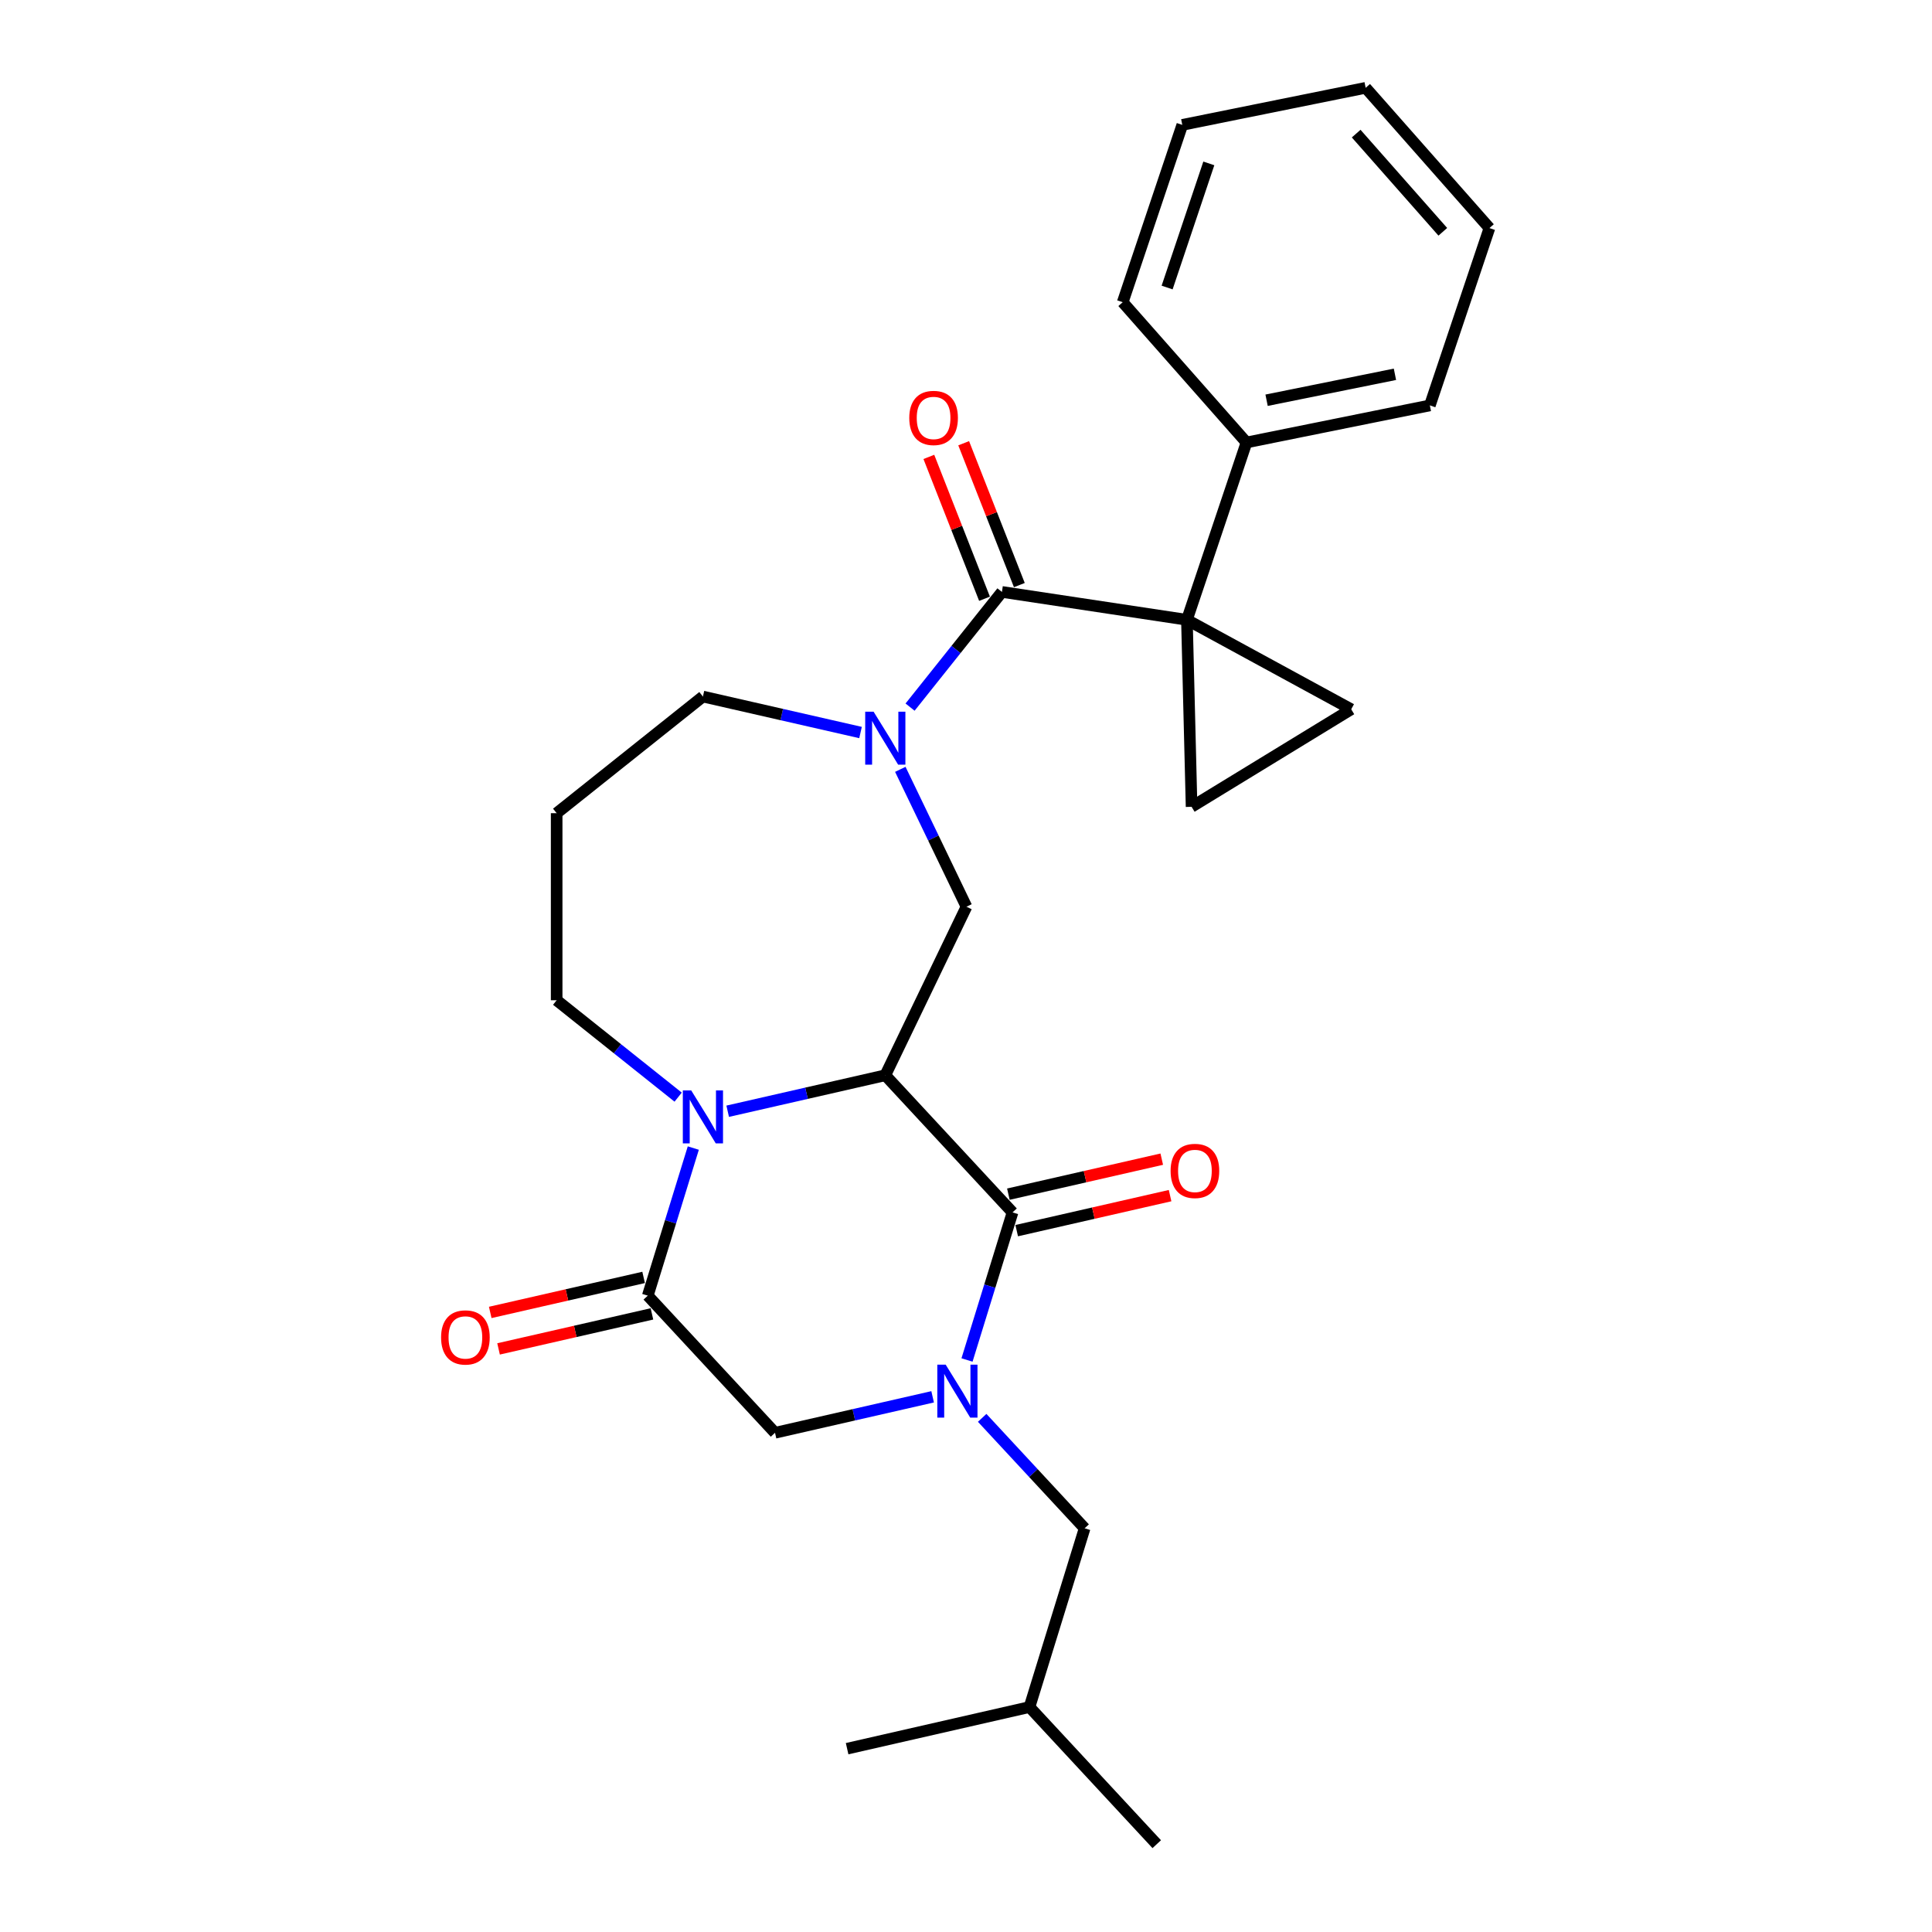 <?xml version='1.0' encoding='iso-8859-1'?>
<svg version='1.1' baseProfile='full'
              xmlns='http://www.w3.org/2000/svg'
                      xmlns:rdkit='http://www.rdkit.org/xml'
                      xmlns:xlink='http://www.w3.org/1999/xlink'
                  xml:space='preserve'
width='1000px' height='1000px' viewBox='0 0 1000 1000'>
<!-- END OF HEADER -->
<rect style='opacity:1.0;fill:#FFFFFF;stroke:none' width='1000' height='1000' x='0' y='0'> </rect>
<path class='bond-1' d='M 458.229,556.557 L 524.088,627.536' style='fill:none;fill-rule:evenodd;stroke:#000000;stroke-width:6px;stroke-linecap:butt;stroke-linejoin:miter;stroke-opacity:1' />
<path class='bond-3' d='M 458.229,556.557 L 417.439,565.867' style='fill:none;fill-rule:evenodd;stroke:#000000;stroke-width:6px;stroke-linecap:butt;stroke-linejoin:miter;stroke-opacity:1' />
<path class='bond-3' d='M 417.439,565.867 L 376.649,575.177' style='fill:none;fill-rule:evenodd;stroke:#0000FF;stroke-width:6px;stroke-linecap:butt;stroke-linejoin:miter;stroke-opacity:1' />
<path class='bond-7' d='M 458.229,556.557 L 500.24,469.319' style='fill:none;fill-rule:evenodd;stroke:#000000;stroke-width:6px;stroke-linecap:butt;stroke-linejoin:miter;stroke-opacity:1' />
<path class='bond-0' d='M 614.345,320.81 L 518.599,306.378' style='fill:none;fill-rule:evenodd;stroke:#000000;stroke-width:6px;stroke-linecap:butt;stroke-linejoin:miter;stroke-opacity:1' />
<path class='bond-8' d='M 614.345,320.81 L 699.381,367.118' style='fill:none;fill-rule:evenodd;stroke:#000000;stroke-width:6px;stroke-linecap:butt;stroke-linejoin:miter;stroke-opacity:1' />
<path class='bond-9' d='M 614.345,320.81 L 616.759,417.607' style='fill:none;fill-rule:evenodd;stroke:#000000;stroke-width:6px;stroke-linecap:butt;stroke-linejoin:miter;stroke-opacity:1' />
<path class='bond-12' d='M 614.345,320.81 L 645.183,229.025' style='fill:none;fill-rule:evenodd;stroke:#000000;stroke-width:6px;stroke-linecap:butt;stroke-linejoin:miter;stroke-opacity:1' />
<path class='bond-2' d='M 524.088,627.536 L 512.306,665.733' style='fill:none;fill-rule:evenodd;stroke:#000000;stroke-width:6px;stroke-linecap:butt;stroke-linejoin:miter;stroke-opacity:1' />
<path class='bond-2' d='M 512.306,665.733 L 500.523,703.93' style='fill:none;fill-rule:evenodd;stroke:#0000FF;stroke-width:6px;stroke-linecap:butt;stroke-linejoin:miter;stroke-opacity:1' />
<path class='bond-13' d='M 526.242,636.976 L 565.938,627.916' style='fill:none;fill-rule:evenodd;stroke:#000000;stroke-width:6px;stroke-linecap:butt;stroke-linejoin:miter;stroke-opacity:1' />
<path class='bond-13' d='M 565.938,627.916 L 605.634,618.856' style='fill:none;fill-rule:evenodd;stroke:#FF0000;stroke-width:6px;stroke-linecap:butt;stroke-linejoin:miter;stroke-opacity:1' />
<path class='bond-13' d='M 521.933,618.096 L 561.629,609.036' style='fill:none;fill-rule:evenodd;stroke:#000000;stroke-width:6px;stroke-linecap:butt;stroke-linejoin:miter;stroke-opacity:1' />
<path class='bond-13' d='M 561.629,609.036 L 601.324,599.976' style='fill:none;fill-rule:evenodd;stroke:#FF0000;stroke-width:6px;stroke-linecap:butt;stroke-linejoin:miter;stroke-opacity:1' />
<path class='bond-11' d='M 508.368,733.878 L 534.887,762.46' style='fill:none;fill-rule:evenodd;stroke:#0000FF;stroke-width:6px;stroke-linecap:butt;stroke-linejoin:miter;stroke-opacity:1' />
<path class='bond-11' d='M 534.887,762.46 L 561.407,791.041' style='fill:none;fill-rule:evenodd;stroke:#000000;stroke-width:6px;stroke-linecap:butt;stroke-linejoin:miter;stroke-opacity:1' />
<path class='bond-28' d='M 482.728,722.988 L 441.938,732.298' style='fill:none;fill-rule:evenodd;stroke:#0000FF;stroke-width:6px;stroke-linecap:butt;stroke-linejoin:miter;stroke-opacity:1' />
<path class='bond-28' d='M 441.938,732.298 L 401.148,741.608' style='fill:none;fill-rule:evenodd;stroke:#000000;stroke-width:6px;stroke-linecap:butt;stroke-linejoin:miter;stroke-opacity:1' />
<path class='bond-6' d='M 358.853,594.234 L 347.071,632.431' style='fill:none;fill-rule:evenodd;stroke:#0000FF;stroke-width:6px;stroke-linecap:butt;stroke-linejoin:miter;stroke-opacity:1' />
<path class='bond-6' d='M 347.071,632.431 L 335.289,670.628' style='fill:none;fill-rule:evenodd;stroke:#000000;stroke-width:6px;stroke-linecap:butt;stroke-linejoin:miter;stroke-opacity:1' />
<path class='bond-16' d='M 351.009,567.88 L 319.568,542.806' style='fill:none;fill-rule:evenodd;stroke:#0000FF;stroke-width:6px;stroke-linecap:butt;stroke-linejoin:miter;stroke-opacity:1' />
<path class='bond-16' d='M 319.568,542.806 L 288.127,517.732' style='fill:none;fill-rule:evenodd;stroke:#000000;stroke-width:6px;stroke-linecap:butt;stroke-linejoin:miter;stroke-opacity:1' />
<path class='bond-4' d='M 518.599,306.378 L 494.824,336.192' style='fill:none;fill-rule:evenodd;stroke:#000000;stroke-width:6px;stroke-linecap:butt;stroke-linejoin:miter;stroke-opacity:1' />
<path class='bond-4' d='M 494.824,336.192 L 471.049,366.005' style='fill:none;fill-rule:evenodd;stroke:#0000FF;stroke-width:6px;stroke-linecap:butt;stroke-linejoin:miter;stroke-opacity:1' />
<path class='bond-14' d='M 527.613,302.841 L 513.205,266.13' style='fill:none;fill-rule:evenodd;stroke:#000000;stroke-width:6px;stroke-linecap:butt;stroke-linejoin:miter;stroke-opacity:1' />
<path class='bond-14' d='M 513.205,266.13 L 498.797,229.419' style='fill:none;fill-rule:evenodd;stroke:#FF0000;stroke-width:6px;stroke-linecap:butt;stroke-linejoin:miter;stroke-opacity:1' />
<path class='bond-14' d='M 509.586,309.916 L 495.178,273.205' style='fill:none;fill-rule:evenodd;stroke:#000000;stroke-width:6px;stroke-linecap:butt;stroke-linejoin:miter;stroke-opacity:1' />
<path class='bond-14' d='M 495.178,273.205 L 480.77,236.494' style='fill:none;fill-rule:evenodd;stroke:#FF0000;stroke-width:6px;stroke-linecap:butt;stroke-linejoin:miter;stroke-opacity:1' />
<path class='bond-5' d='M 465.997,398.212 L 483.119,433.766' style='fill:none;fill-rule:evenodd;stroke:#0000FF;stroke-width:6px;stroke-linecap:butt;stroke-linejoin:miter;stroke-opacity:1' />
<path class='bond-5' d='M 483.119,433.766 L 500.24,469.319' style='fill:none;fill-rule:evenodd;stroke:#000000;stroke-width:6px;stroke-linecap:butt;stroke-linejoin:miter;stroke-opacity:1' />
<path class='bond-17' d='M 445.409,379.155 L 404.619,369.845' style='fill:none;fill-rule:evenodd;stroke:#0000FF;stroke-width:6px;stroke-linecap:butt;stroke-linejoin:miter;stroke-opacity:1' />
<path class='bond-17' d='M 404.619,369.845 L 363.829,360.535' style='fill:none;fill-rule:evenodd;stroke:#000000;stroke-width:6px;stroke-linecap:butt;stroke-linejoin:miter;stroke-opacity:1' />
<path class='bond-10' d='M 335.289,670.628 L 401.148,741.608' style='fill:none;fill-rule:evenodd;stroke:#000000;stroke-width:6px;stroke-linecap:butt;stroke-linejoin:miter;stroke-opacity:1' />
<path class='bond-15' d='M 333.134,661.188 L 293.439,670.249' style='fill:none;fill-rule:evenodd;stroke:#000000;stroke-width:6px;stroke-linecap:butt;stroke-linejoin:miter;stroke-opacity:1' />
<path class='bond-15' d='M 293.439,670.249 L 253.743,679.309' style='fill:none;fill-rule:evenodd;stroke:#FF0000;stroke-width:6px;stroke-linecap:butt;stroke-linejoin:miter;stroke-opacity:1' />
<path class='bond-15' d='M 337.444,680.068 L 297.748,689.129' style='fill:none;fill-rule:evenodd;stroke:#000000;stroke-width:6px;stroke-linecap:butt;stroke-linejoin:miter;stroke-opacity:1' />
<path class='bond-15' d='M 297.748,689.129 L 258.052,698.189' style='fill:none;fill-rule:evenodd;stroke:#FF0000;stroke-width:6px;stroke-linecap:butt;stroke-linejoin:miter;stroke-opacity:1' />
<path class='bond-29' d='M 699.381,367.118 L 616.759,417.607' style='fill:none;fill-rule:evenodd;stroke:#000000;stroke-width:6px;stroke-linecap:butt;stroke-linejoin:miter;stroke-opacity:1' />
<path class='bond-19' d='M 561.407,791.041 L 532.866,883.566' style='fill:none;fill-rule:evenodd;stroke:#000000;stroke-width:6px;stroke-linecap:butt;stroke-linejoin:miter;stroke-opacity:1' />
<path class='bond-20' d='M 645.183,229.025 L 740.09,209.839' style='fill:none;fill-rule:evenodd;stroke:#000000;stroke-width:6px;stroke-linecap:butt;stroke-linejoin:miter;stroke-opacity:1' />
<path class='bond-20' d='M 655.582,207.165 L 722.017,193.735' style='fill:none;fill-rule:evenodd;stroke:#000000;stroke-width:6px;stroke-linecap:butt;stroke-linejoin:miter;stroke-opacity:1' />
<path class='bond-21' d='M 645.183,229.025 L 581.114,156.425' style='fill:none;fill-rule:evenodd;stroke:#000000;stroke-width:6px;stroke-linecap:butt;stroke-linejoin:miter;stroke-opacity:1' />
<path class='bond-18' d='M 288.127,517.732 L 288.127,420.905' style='fill:none;fill-rule:evenodd;stroke:#000000;stroke-width:6px;stroke-linecap:butt;stroke-linejoin:miter;stroke-opacity:1' />
<path class='bond-27' d='M 363.829,360.535 L 288.127,420.905' style='fill:none;fill-rule:evenodd;stroke:#000000;stroke-width:6px;stroke-linecap:butt;stroke-linejoin:miter;stroke-opacity:1' />
<path class='bond-22' d='M 532.866,883.566 L 598.726,954.545' style='fill:none;fill-rule:evenodd;stroke:#000000;stroke-width:6px;stroke-linecap:butt;stroke-linejoin:miter;stroke-opacity:1' />
<path class='bond-23' d='M 532.866,883.566 L 438.467,905.112' style='fill:none;fill-rule:evenodd;stroke:#000000;stroke-width:6px;stroke-linecap:butt;stroke-linejoin:miter;stroke-opacity:1' />
<path class='bond-24' d='M 740.09,209.839 L 770.929,118.054' style='fill:none;fill-rule:evenodd;stroke:#000000;stroke-width:6px;stroke-linecap:butt;stroke-linejoin:miter;stroke-opacity:1' />
<path class='bond-25' d='M 581.114,156.425 L 611.952,64.641' style='fill:none;fill-rule:evenodd;stroke:#000000;stroke-width:6px;stroke-linecap:butt;stroke-linejoin:miter;stroke-opacity:1' />
<path class='bond-25' d='M 604.097,148.825 L 625.683,84.576' style='fill:none;fill-rule:evenodd;stroke:#000000;stroke-width:6px;stroke-linecap:butt;stroke-linejoin:miter;stroke-opacity:1' />
<path class='bond-30' d='M 770.929,118.054 L 706.859,45.455' style='fill:none;fill-rule:evenodd;stroke:#000000;stroke-width:6px;stroke-linecap:butt;stroke-linejoin:miter;stroke-opacity:1' />
<path class='bond-30' d='M 746.798,119.978 L 701.95,69.158' style='fill:none;fill-rule:evenodd;stroke:#000000;stroke-width:6px;stroke-linecap:butt;stroke-linejoin:miter;stroke-opacity:1' />
<path class='bond-26' d='M 611.952,64.641 L 706.859,45.455' style='fill:none;fill-rule:evenodd;stroke:#000000;stroke-width:6px;stroke-linecap:butt;stroke-linejoin:miter;stroke-opacity:1' />
<path  class='atom-3' d='M 489.486 706.351
L 498.472 720.875
Q 499.363 722.308, 500.796 724.903
Q 502.229 727.498, 502.306 727.653
L 502.306 706.351
L 505.947 706.351
L 505.947 733.772
L 502.19 733.772
L 492.546 717.893
Q 491.423 716.034, 490.222 713.903
Q 489.06 711.773, 488.712 711.115
L 488.712 733.772
L 485.148 733.772
L 485.148 706.351
L 489.486 706.351
' fill='#0000FF'/>
<path  class='atom-4' d='M 357.768 564.392
L 366.754 578.916
Q 367.644 580.349, 369.077 582.944
Q 370.51 585.539, 370.588 585.694
L 370.588 564.392
L 374.229 564.392
L 374.229 591.814
L 370.472 591.814
L 360.828 575.934
Q 359.705 574.075, 358.504 571.945
Q 357.342 569.815, 356.993 569.156
L 356.993 591.814
L 353.43 591.814
L 353.43 564.392
L 357.768 564.392
' fill='#0000FF'/>
<path  class='atom-6' d='M 452.167 368.37
L 461.153 382.894
Q 462.044 384.327, 463.477 386.922
Q 464.91 389.517, 464.987 389.672
L 464.987 368.37
L 468.628 368.37
L 468.628 395.791
L 464.871 395.791
L 455.227 379.912
Q 454.104 378.053, 452.903 375.923
Q 451.741 373.792, 451.393 373.134
L 451.393 395.791
L 447.83 395.791
L 447.83 368.37
L 452.167 368.37
' fill='#0000FF'/>
<path  class='atom-14' d='M 605.9 606.068
Q 605.9 599.483, 609.153 595.804
Q 612.407 592.125, 618.487 592.125
Q 624.568 592.125, 627.821 595.804
Q 631.075 599.483, 631.075 606.068
Q 631.075 612.729, 627.783 616.525
Q 624.491 620.282, 618.487 620.282
Q 612.445 620.282, 609.153 616.525
Q 605.9 612.768, 605.9 606.068
M 618.487 617.183
Q 622.67 617.183, 624.917 614.395
Q 627.202 611.568, 627.202 606.068
Q 627.202 600.684, 624.917 597.973
Q 622.67 595.223, 618.487 595.223
Q 614.304 595.223, 612.019 597.934
Q 609.773 600.645, 609.773 606.068
Q 609.773 611.606, 612.019 614.395
Q 614.304 617.183, 618.487 617.183
' fill='#FF0000'/>
<path  class='atom-15' d='M 470.637 216.322
Q 470.637 209.738, 473.89 206.058
Q 477.144 202.379, 483.225 202.379
Q 489.305 202.379, 492.559 206.058
Q 495.812 209.738, 495.812 216.322
Q 495.812 222.984, 492.52 226.779
Q 489.228 230.536, 483.225 230.536
Q 477.183 230.536, 473.89 226.779
Q 470.637 223.022, 470.637 216.322
M 483.225 227.438
Q 487.407 227.438, 489.654 224.649
Q 491.939 221.822, 491.939 216.322
Q 491.939 210.938, 489.654 208.227
Q 487.407 205.477, 483.225 205.477
Q 479.042 205.477, 476.757 208.188
Q 474.51 210.9, 474.51 216.322
Q 474.51 221.86, 476.757 224.649
Q 479.042 227.438, 483.225 227.438
' fill='#FF0000'/>
<path  class='atom-16' d='M 228.302 692.252
Q 228.302 685.668, 231.556 681.988
Q 234.809 678.309, 240.89 678.309
Q 246.97 678.309, 250.224 681.988
Q 253.477 685.668, 253.477 692.252
Q 253.477 698.914, 250.185 702.709
Q 246.893 706.466, 240.89 706.466
Q 234.848 706.466, 231.556 702.709
Q 228.302 698.952, 228.302 692.252
M 240.89 703.368
Q 245.073 703.368, 247.319 700.579
Q 249.604 697.752, 249.604 692.252
Q 249.604 686.868, 247.319 684.157
Q 245.073 681.407, 240.89 681.407
Q 236.707 681.407, 234.422 684.118
Q 232.175 686.83, 232.175 692.252
Q 232.175 697.79, 234.422 700.579
Q 236.707 703.368, 240.89 703.368
' fill='#FF0000'/>
</svg>
